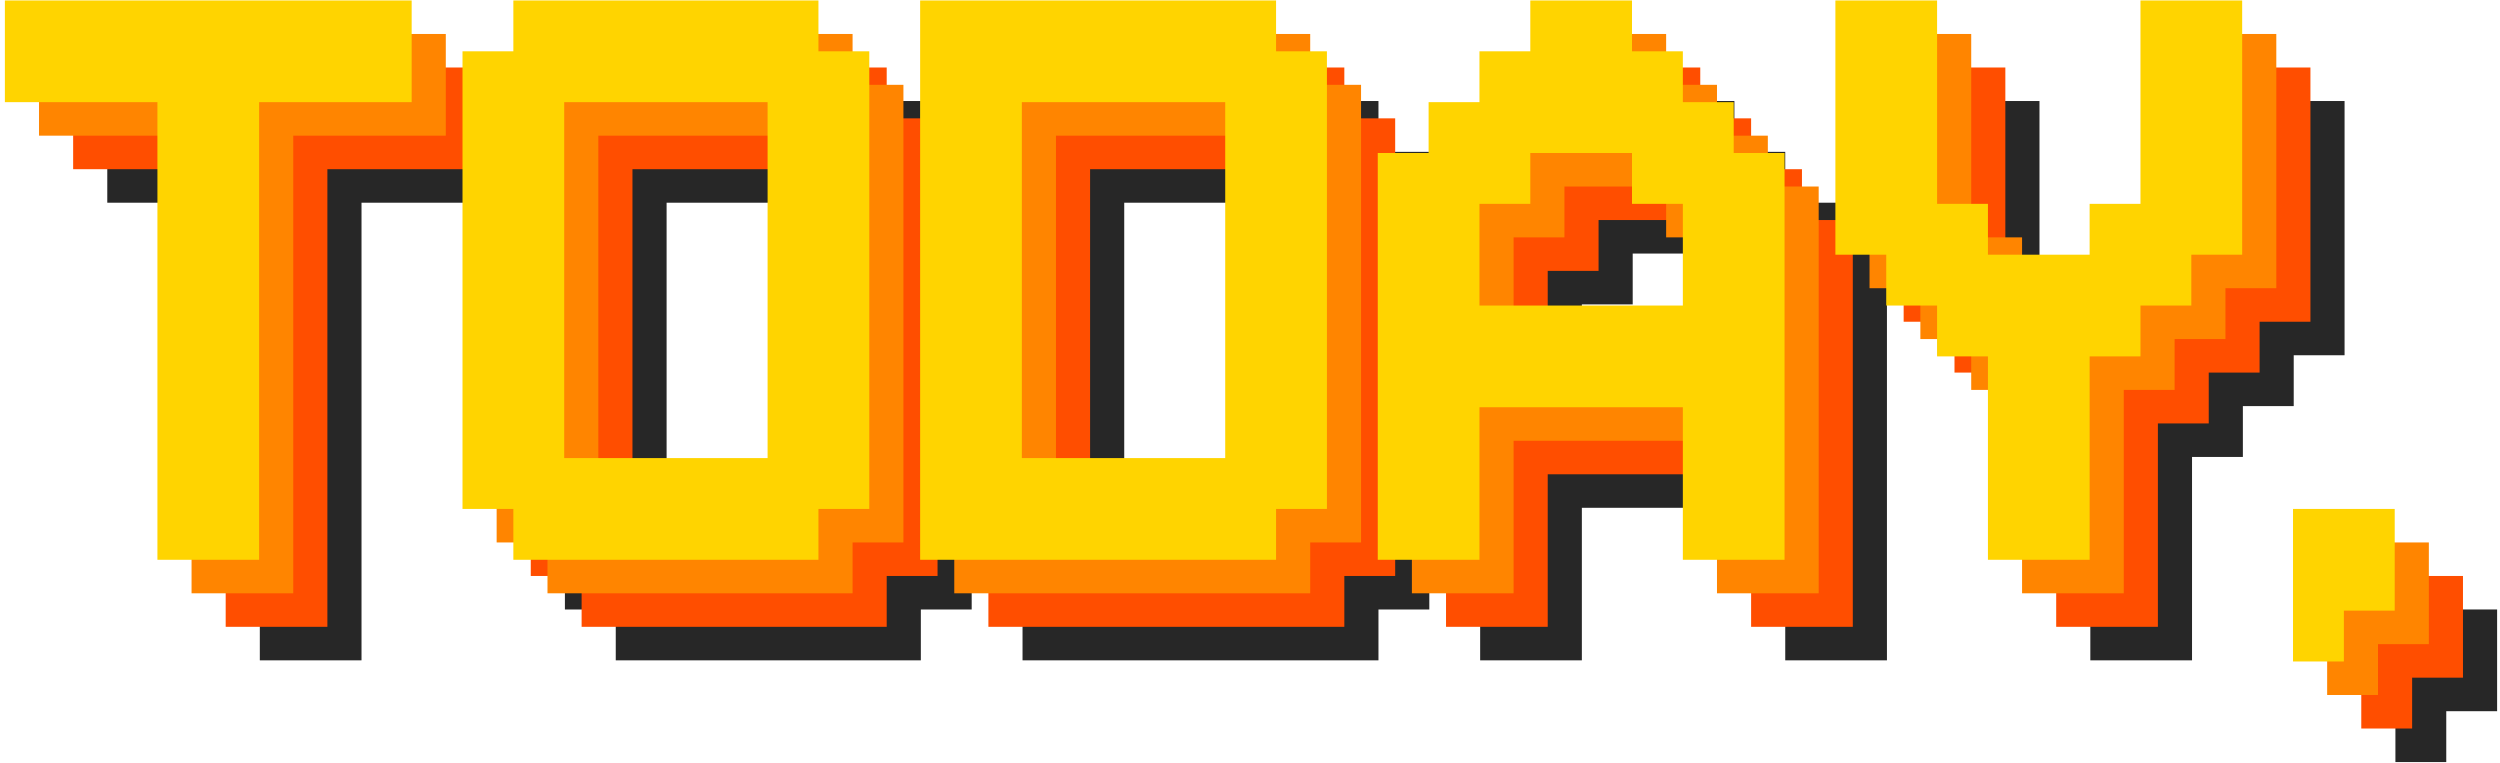 
<svg width="295" height="90" viewBox="0 0 295 90" fill="none" xmlns="http://www.w3.org/2000/svg">
<path d="M30.659 77.92V23.92H12.659V11.92H60.659V23.92H42.659V77.92H30.659Z" fill="#272727"/>
<path d="M72.659 77.92V71.92H66.659V17.92H72.659V11.92H108.659V17.92H114.659V71.92H108.659V77.92H72.659ZM102.659 65.92V23.92H78.659V65.92H102.659Z" fill="#272727"/>
<path d="M120.659 77.92V11.92H162.659V17.92H168.659V71.92H162.659V77.92H120.659ZM156.659 65.92V23.92H132.659V65.92H156.659Z" fill="#272727"/>
<path d="M210.659 77.92V59.92H186.659V77.92H174.659V29.92H180.659V23.92H186.659V17.92H192.659V11.92H204.659V17.92H210.659V23.92H216.659V29.92H222.659V77.92H210.659ZM210.659 47.92V35.92H204.659V29.92H192.659V35.92H186.659V47.92H210.659Z" fill="#272727"/>
<path d="M246.659 77.92V53.92H240.659V47.92H234.659V41.92H228.659V11.92H240.659V35.92H246.659V41.92H258.659V35.92H264.659V11.92H276.659V41.92H270.659V47.92H264.659V53.92H258.659V77.92H246.659Z" fill="#272727"/>
<path d="M282.659 89.92V71.92H294.659V83.92H288.659V89.92H282.659Z" fill="#272727"/>
<path d="M26.631 73.965V19.965H8.631V7.965H56.631V19.965H38.631V73.965H26.631Z" fill="#FF4E00"/>
<path d="M68.631 73.965V67.965H62.631V13.965H68.631V7.965H104.631V13.965H110.631V67.965H104.631V73.965H68.631ZM98.631 61.965V19.965H74.631V61.965H98.631Z" fill="#FF4E00"/>
<path d="M116.631 73.965V7.965H158.631V13.965H164.631V67.965H158.631V73.965H116.631ZM152.631 61.965V19.965H128.631V61.965H152.631Z" fill="#FF4E00"/>
<path d="M206.631 73.965V55.965H182.631V73.965H170.631V25.965H176.631V19.965H182.631V13.965H188.631V7.965H200.631V13.965H206.631V19.965H212.631V25.965H218.631V73.965H206.631ZM206.631 43.965V31.965H200.631V25.965H188.631V31.965H182.631V43.965H206.631Z" fill="#FF4E00"/>
<path d="M242.631 73.965V49.965H236.631V43.965H230.631V37.965H224.631V7.965H236.631V31.965H242.631V37.965H254.631V31.965H260.631V7.965H272.631V37.965H266.631V43.965H260.631V49.965H254.631V73.965H242.631Z" fill="#FF4E00"/>
<path d="M278.631 85.965V67.965H290.631V79.965H284.631V85.965H278.631Z" fill="#FF4E00"/>
<path d="M22.604 70.009V16.009H4.604V4.009H52.604V16.009H34.604V70.009H22.604Z" fill="#FF8500"/>
<path d="M64.604 70.009V64.009H58.604V10.009H64.604V4.009H100.604V10.009H106.604V64.009H100.604V70.009H64.604ZM94.604 58.009V16.009H70.604V58.009H94.604Z" fill="#FF8500"/>
<path d="M112.604 70.009V4.009H154.604V10.009H160.604V64.009H154.604V70.009H112.604ZM148.604 58.009V16.009H124.604V58.009H148.604Z" fill="#FF8500"/>
<path d="M202.604 70.009V52.009H178.604V70.009H166.604V22.009H172.604V16.009H178.604V10.009H184.604V4.009H196.604V10.009H202.604V16.009H208.604V22.009H214.604V70.009H202.604ZM202.604 40.009V28.009H196.604V22.009H184.604V28.009H178.604V40.009H202.604Z" fill="#FF8500"/>
<path d="M238.604 70.009V46.009H232.604V40.009H226.604V34.009H220.604V4.009H232.604V28.009H238.604V34.009H250.604V28.009H256.604V4.009H268.604V34.009H262.604V40.009H256.604V46.009H250.604V70.009H238.604Z" fill="#FF8500"/>
<path d="M274.604 82.009V64.009H286.604V76.009H280.604V82.009H274.604Z" fill="#FF8500"/>
<path d="M18.576 66.054V12.054H0.576V0.054H48.576V12.054H30.576V66.054H18.576Z" fill="#FFD400"/>
<path d="M60.576 66.054V60.054H54.576V6.054H60.576V0.054H96.576V6.054H102.576V60.054H96.576V66.054H60.576ZM90.576 54.054V12.054H66.576V54.054H90.576Z" fill="#FFD400"/>
<path d="M108.576 66.054V0.054H150.576V6.054H156.576V60.054H150.576V66.054H108.576ZM144.576 54.054V12.054H120.576V54.054H144.576Z" fill="#FFD400"/>
<path d="M198.576 66.054V48.054H174.576V66.054H162.576V18.054H168.576V12.054H174.576V6.054H180.576V0.054H192.576V6.054H198.576V12.054H204.576V18.054H210.576V66.054H198.576ZM198.576 36.054V24.054H192.576V18.054H180.576V24.054H174.576V36.054H198.576Z" fill="#FFD400"/>
<path d="M234.576 66.054V42.054H228.576V36.054H222.576V30.054H216.576V0.054H228.576V24.054H234.576V30.054H246.576V24.054H252.576V0.054H264.576V30.054H258.576V36.054H252.576V42.054H246.576V66.054H234.576Z" fill="#FFD400"/>
<path d="M270.576 78.054V60.054H282.576V72.054H276.576V78.054H270.576Z" fill="#FFD400"/>
</svg>
